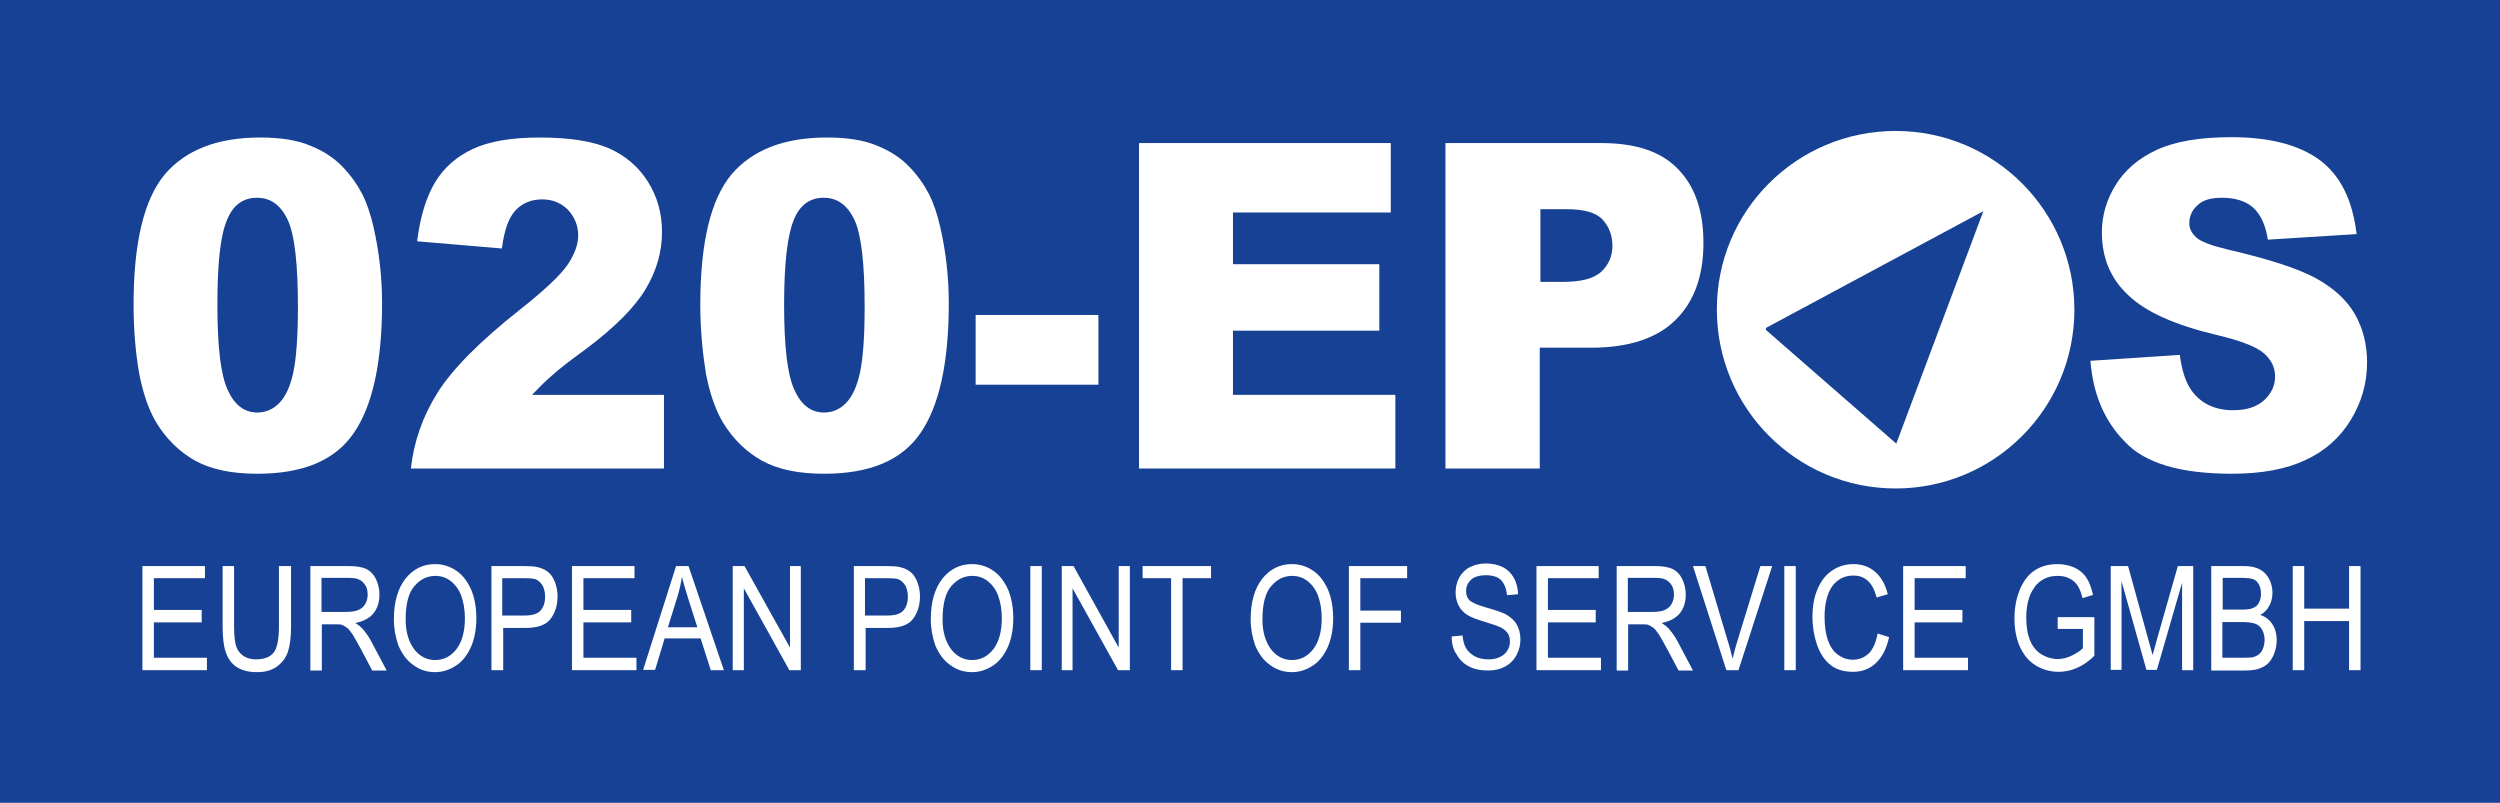 <?xml version="1.0" encoding="utf-8"?>
<!-- Generator: Adobe Illustrator 28.0.0, SVG Export Plug-In . SVG Version: 6.00 Build 0)  -->
<svg version="1.1" id="Ebene_1" xmlns="http://www.w3.org/2000/svg" xmlns:xlink="http://www.w3.org/1999/xlink" x="0px" y="0px"
	 viewBox="0 0 763.6 245.2" style="enable-background:new 0 0 763.6 245.2;" xml:space="preserve">
<style type="text/css">
	.st0{fill-rule:evenodd;clip-rule:evenodd;fill:#164194;}
	.st1{fill:#FFFFFF;}
	.st2{fill:#9B9A9A;}
	.st3{fill-rule:evenodd;clip-rule:evenodd;fill:#FFFFFF;}
</style>
<rect class="st0" width="763.6" height="245.2"/>
<g>
	<path class="st1" d="M40.8,93c0-18.9,3.2-32.1,9.5-39.7C56.7,45.8,66.4,42,79.4,42c6.3,0,11.4,0.8,15.4,2.5c4,1.6,7.3,3.8,9.8,6.4
		c2.5,2.6,4.5,5.4,6,8.3c1.5,2.9,2.6,6.3,3.5,10.2c1.7,7.4,2.6,15.2,2.6,23.2c0,18.1-2.9,31.3-8.6,39.6
		c-5.7,8.4-15.5,12.5-29.5,12.5c-7.8,0-14.1-1.3-19-4c-4.8-2.7-8.8-6.6-11.9-11.7c-2.2-3.7-4-8.7-5.2-15
		C41.4,107.7,40.8,100.7,40.8,93L40.8,93z M66.4,93.1c0,12.7,1,21.3,3.1,25.9c2.1,4.7,5.1,7,9.1,7c2.6,0,4.9-1,6.8-3
		c1.9-2,3.3-5.1,4.2-9.3c0.9-4.3,1.4-10.9,1.4-19.9c0-13.2-1-22.1-3.1-26.6c-2.1-4.5-5.2-6.8-9.4-6.8c-4.3,0-7.4,2.3-9.2,6.9
		C67.3,72,66.4,80.5,66.4,93.1L66.4,93.1z"/>
	<path class="st1" d="M202.9,143.1h-77.4c0.9-8.2,3.6-15.9,8.1-23.1c4.5-7.2,12.9-15.7,25.3-25.5c7.6-6,12.4-10.6,14.5-13.7
		c2.1-3.1,3.2-6.1,3.2-8.9c0-3-1.1-5.6-3.1-7.8c-2.1-2.1-4.7-3.2-7.9-3.2c-3.3,0-6,1.1-8.1,3.3c-2.1,2.2-3.5,6.1-4.2,11.7l-25.9-2.2
		c1-7.8,2.9-13.8,5.6-18.2c2.7-4.4,6.5-7.7,11.4-10c4.9-2.3,11.7-3.5,20.4-3.5c9.1,0,16.1,1.1,21.2,3.3c5,2.2,9,5.6,11.9,10.2
		c2.9,4.6,4.3,9.7,4.3,15.4c0,6.1-1.7,11.9-5,17.4c-3.3,5.5-9.3,11.6-18.1,18.2c-5.2,3.8-8.7,6.5-10.4,8.1c-1.8,1.5-3.8,3.5-6.2,6
		h40.3V143.1L202.9,143.1z"/>
	<path class="st1" d="M213.9,93c0-18.9,3.2-32.1,9.5-39.7c6.4-7.5,16.1-11.3,29.1-11.3c6.3,0,11.4,0.8,15.4,2.5
		c4,1.6,7.3,3.8,9.8,6.4c2.5,2.6,4.5,5.4,6,8.3c1.5,2.9,2.6,6.3,3.5,10.2c1.7,7.4,2.6,15.2,2.6,23.2c0,18.1-2.9,31.3-8.6,39.6
		c-5.7,8.4-15.5,12.5-29.5,12.5c-7.8,0-14.1-1.3-19-4c-4.8-2.7-8.8-6.6-11.9-11.7c-2.2-3.7-4-8.7-5.2-15
		C214.6,107.7,213.9,100.7,213.9,93L213.9,93z M239.5,93.1c0,12.7,1,21.3,3.1,25.9c2.1,4.7,5.1,7,9.1,7c2.6,0,4.9-1,6.8-3
		c1.9-2,3.3-5.1,4.2-9.3c0.9-4.3,1.4-10.9,1.4-19.9c0-13.2-1-22.1-3.1-26.6c-2.1-4.5-5.2-6.8-9.4-6.8c-4.3,0-7.4,2.3-9.2,6.9
		C240.5,72,239.5,80.5,239.5,93.1L239.5,93.1z"/>
	<polygon class="st1" points="298,96.2 335.5,96.2 335.5,117.5 298,117.5 298,96.2 	"/>
	<polygon class="st1" points="347.9,43.7 424.8,43.7 424.8,64.9 376.6,64.9 376.6,80.7 421.3,80.7 421.3,101 376.6,101 376.6,120.6 
		426.2,120.6 426.2,143.1 347.9,143.1 347.9,43.7 	"/>
	<path class="st1" d="M441.5,43.7h47.7c10.4,0,18.2,2.6,23.3,7.9c5.2,5.3,7.8,12.8,7.8,22.6c0,10-2.8,17.9-8.5,23.5
		c-5.6,5.6-14.3,8.5-25.8,8.5h-15.7v36.9h-28.8V43.7L441.5,43.7z M470.4,86.1h7c5.5,0,9.4-1,11.7-3.1c2.2-2.1,3.4-4.7,3.4-7.9
		c0-3.1-1-5.8-2.9-7.9c-1.9-2.2-5.6-3.3-10.9-3.3h-8.2V86.1L470.4,86.1z"/>
	<path class="st2" d="M531.8,93.5c0-16.2,4.2-28.9,12.7-37.9c8.5-9.1,20.2-13.6,35.3-13.6c15.5,0,27.4,4.4,35.8,13.3
		c8.3,8.9,12.5,21.3,12.5,37.3c0,11.6-1.8,21.2-5.5,28.6c-3.7,7.4-8.9,13.2-15.8,17.4c-6.9,4.1-15.5,6.2-25.8,6.2
		c-10.5,0-19.1-1.8-26-5.3c-6.9-3.6-12.4-9.2-16.7-17C533.9,114.8,531.8,105.1,531.8,93.5L531.8,93.5z M560.5,93.6
		c0,10,1.7,17.2,5.2,21.6c3.5,4.4,8.2,6.6,14.2,6.6c6.2,0,10.9-2.2,14.3-6.4c3.4-4.3,5.1-12,5.1-23.1c0-9.4-1.8-16.2-5.3-20.5
		c-3.5-4.3-8.3-6.5-14.4-6.5c-5.8,0-10.4,2.2-13.9,6.6C562.2,76.2,560.5,83.5,560.5,93.6L560.5,93.6z"/>
	<path class="st1" d="M638.5,110.2l27.3-1.8c0.6,4.7,1.8,8.4,3.6,10.9c2.9,4,7.2,6,12.7,6c4.1,0,7.2-1,9.5-3.1
		c2.2-2.1,3.3-4.4,3.3-7.2c0-2.6-1-4.9-3.2-6.9c-2.1-2-7-4-14.7-5.8c-12.6-3-21.6-7-26.9-12.1c-5.4-5-8.1-11.4-8.1-19.2
		c0-5.1,1.4-10,4.2-14.5c2.8-4.5,6.9-8.1,12.5-10.7c5.6-2.6,13.2-3.9,22.8-3.9c11.9,0,20.9,2.4,27.2,7.1c6.2,4.7,9.9,12.2,11.1,22.5
		l-27.1,1.7c-0.7-4.5-2.2-7.7-4.5-9.8c-2.3-2-5.5-3-9.5-3c-3.4,0-5.9,0.7-7.5,2.3c-1.7,1.5-2.5,3.4-2.5,5.5c0,1.6,0.7,3,2.1,4.3
		c1.4,1.3,4.6,2.5,9.6,3.7c12.5,2.9,21.5,5.8,27,8.8c5.4,3,9.4,6.6,11.9,11c2.5,4.4,3.7,9.3,3.7,14.7c0,6.4-1.7,12.2-5,17.6
		c-3.3,5.4-7.9,9.5-13.8,12.2c-5.9,2.8-13.4,4.2-22.4,4.2c-15.8,0-26.7-3.2-32.8-9.8C642.7,128.5,639.3,120.3,638.5,110.2
		L638.5,110.2z"/>
	<path class="st3" d="M579,40c30.2,0,54.6,24.5,54.6,54.6c0,30.2-24.5,54.6-54.6,54.6c-30.2,0-54.6-24.5-54.6-54.6
		C524.3,64.4,548.8,40,579,40L579,40z"/>
	<path class="st3" d="M579,49.2c25.3,0,45.7,20.5,45.7,45.7s-20.5,45.7-45.7,45.7c-25.3,0-45.7-20.5-45.7-45.7S553.8,49.2,579,49.2
		L579,49.2z"/>
	<polygon class="st0" points="539.3,100.7 539.5,100.1 605.8,64.5 579.2,135.5 539.3,100.7 	"/>
	<polygon class="st1" points="43.5,204.7 43.5,172.9 62.6,172.9 62.6,176.6 47,176.6 47,186.3 61.6,186.3 61.6,190.1 47,190.1 
		47,200.9 63.2,200.9 63.2,204.7 43.5,204.7 	"/>
	<path class="st1" d="M85.4,172.9h3.5v18.4c0,3.2-0.3,5.7-0.9,7.6c-0.6,1.9-1.7,3.4-3.3,4.6c-1.6,1.2-3.6,1.8-6.2,1.8
		c-2.5,0-4.5-0.5-6.1-1.5c-1.6-1-2.7-2.5-3.4-4.5c-0.7-1.9-1-4.6-1-8v-18.4h3.5v18.3c0,2.8,0.2,4.8,0.6,6.1c0.4,1.3,1.2,2.3,2.2,3
		c1,0.7,2.3,1.1,3.8,1.1c2.6,0,4.4-0.7,5.5-2.1c1.1-1.4,1.6-4.1,1.6-8.1V172.9L85.4,172.9z"/>
	<path class="st1" d="M94.8,204.7v-31.8h11.7c2.4,0,4.1,0.3,5.4,0.9c1.2,0.6,2.2,1.6,2.9,3c0.7,1.5,1.1,3.1,1.1,4.8
		c0,2.3-0.6,4.2-1.8,5.7c-1.2,1.5-3.1,2.5-5.6,3c0.9,0.5,1.6,1.1,2.1,1.6c1,1.1,2,2.5,2.9,4.2l4.6,8.7h-4.4l-3.5-6.6
		c-1-1.9-1.9-3.4-2.5-4.4c-0.7-1-1.2-1.7-1.8-2.1c-0.5-0.4-1.1-0.7-1.6-0.9c-0.4-0.1-1-0.1-1.9-0.1h-4.1v14.1H94.8L94.8,204.7z
		 M98.3,186.9h7.5c1.6,0,2.8-0.2,3.7-0.6c0.9-0.4,1.6-1,2.1-1.9c0.5-0.9,0.7-1.8,0.7-2.8c0-1.5-0.4-2.7-1.4-3.7
		c-0.9-1-2.3-1.4-4.3-1.4h-8.4V186.9L98.3,186.9z"/>
	<path class="st1" d="M120.3,189.2c0-5.3,1.2-9.4,3.5-12.4c2.4-3,5.4-4.5,9.1-4.5c2.4,0,4.6,0.7,6.6,2.1c2,1.4,3.4,3.4,4.5,5.9
		c1,2.5,1.5,5.4,1.5,8.5c0,3.2-0.5,6.1-1.6,8.7c-1.1,2.5-2.6,4.5-4.6,5.8c-2,1.3-4.1,2-6.4,2c-2.5,0-4.7-0.7-6.7-2.2
		c-2-1.4-3.4-3.4-4.5-5.9C120.8,194.6,120.3,192,120.3,189.2L120.3,189.2z M123.9,189.2c0,3.8,0.9,6.8,2.6,9.1
		c1.7,2.2,3.9,3.3,6.4,3.3c2.6,0,4.8-1.1,6.5-3.3c1.7-2.2,2.6-5.4,2.6-9.5c0-2.6-0.4-4.8-1.1-6.8c-0.7-1.9-1.8-3.4-3.2-4.5
		c-1.4-1.1-3-1.6-4.7-1.6c-2.5,0-4.6,1-6.4,3.1C124.8,181,123.9,184.5,123.9,189.2L123.9,189.2z"/>
	<path class="st1" d="M150.1,204.7v-31.8h10c1.8,0,3.1,0.1,4,0.3c1.3,0.3,2.4,0.8,3.3,1.5c0.9,0.7,1.6,1.8,2.1,3.1
		c0.5,1.3,0.8,2.8,0.8,4.3c0,2.7-0.7,5-2.1,6.9c-1.4,1.9-4,2.8-7.7,2.8h-6.8v12.9H150.1L150.1,204.7z M153.5,188h6.8
		c2.3,0,3.9-0.5,4.8-1.5c0.9-1,1.4-2.4,1.4-4.3c0-1.3-0.3-2.5-0.8-3.4c-0.6-0.9-1.3-1.6-2.2-1.9c-0.6-0.2-1.7-0.3-3.3-0.3h-6.8V188
		L153.5,188z"/>
	<polygon class="st1" points="174.7,204.7 174.7,172.9 193.8,172.9 193.8,176.6 178.2,176.6 178.2,186.3 192.8,186.3 192.8,190.1 
		178.2,190.1 178.2,200.9 194.4,200.9 194.4,204.7 174.7,204.7 	"/>
	<path class="st1" d="M196.4,204.7l10.1-31.8h3.8l10.8,31.8h-4L214,195h-11l-2.9,9.6H196.4L196.4,204.7z M204,191.6h9l-2.8-8.8
		c-0.8-2.7-1.5-4.9-1.9-6.6c-0.3,2-0.8,4.1-1.4,6.1L204,191.6L204,191.6z"/>
	<polygon class="st1" points="223.8,204.7 223.8,172.9 227.4,172.9 241.3,197.8 241.3,172.9 244.6,172.9 244.6,204.7 241.1,204.7 
		227.2,179.7 227.2,204.7 223.8,204.7 	"/>
	<path class="st1" d="M260.8,204.7v-31.8h10c1.8,0,3.1,0.1,4,0.3c1.3,0.3,2.4,0.8,3.3,1.5c0.9,0.7,1.6,1.8,2.1,3.1
		c0.5,1.3,0.8,2.8,0.8,4.3c0,2.7-0.7,5-2.1,6.9c-1.4,1.9-4,2.8-7.7,2.8h-6.8v12.9H260.8L260.8,204.7z M264.3,188h6.8
		c2.3,0,3.9-0.5,4.8-1.5c0.9-1,1.4-2.4,1.4-4.3c0-1.3-0.3-2.5-0.8-3.4c-0.6-0.9-1.3-1.6-2.2-1.9c-0.6-0.2-1.7-0.3-3.3-0.3h-6.8V188
		L264.3,188z"/>
	<path class="st1" d="M284.3,189.2c0-5.3,1.2-9.4,3.5-12.4c2.4-3,5.4-4.5,9.1-4.5c2.4,0,4.6,0.7,6.6,2.1c2,1.4,3.4,3.4,4.5,5.9
		c1,2.5,1.5,5.4,1.5,8.5c0,3.2-0.5,6.1-1.6,8.7c-1.1,2.5-2.6,4.5-4.6,5.8c-2,1.3-4.1,2-6.4,2c-2.5,0-4.7-0.7-6.7-2.2
		c-2-1.4-3.4-3.4-4.5-5.9C284.8,194.6,284.3,192,284.3,189.2L284.3,189.2z M287.9,189.2c0,3.8,0.9,6.8,2.6,9.1
		c1.7,2.2,3.9,3.3,6.4,3.3c2.6,0,4.8-1.1,6.5-3.3c1.7-2.2,2.6-5.4,2.6-9.5c0-2.6-0.4-4.8-1.1-6.8c-0.7-1.9-1.8-3.4-3.2-4.5
		c-1.4-1.1-3-1.6-4.7-1.6c-2.5,0-4.6,1-6.4,3.1C288.8,181,287.9,184.5,287.9,189.2L287.9,189.2z"/>
	<polygon class="st1" points="314.7,204.7 314.7,172.9 318.2,172.9 318.2,204.7 314.7,204.7 	"/>
	<polygon class="st1" points="324.3,204.7 324.3,172.9 327.9,172.9 341.7,197.8 341.7,172.9 345.1,172.9 345.1,204.7 341.5,204.7 
		327.6,179.7 327.6,204.7 324.3,204.7 	"/>
	<polygon class="st1" points="357.7,204.7 357.7,176.6 349,176.6 349,172.9 369.9,172.9 369.9,176.6 361.2,176.6 361.2,204.7 
		357.7,204.7 	"/>
	<path class="st1" d="M382,189.2c0-5.3,1.2-9.4,3.5-12.4c2.4-3,5.4-4.5,9.1-4.5c2.4,0,4.6,0.7,6.6,2.1c2,1.4,3.4,3.4,4.5,5.9
		c1,2.5,1.5,5.4,1.5,8.5c0,3.2-0.5,6.1-1.6,8.7c-1.1,2.5-2.6,4.5-4.6,5.8c-2,1.3-4.1,2-6.4,2c-2.5,0-4.7-0.7-6.7-2.2
		c-2-1.4-3.4-3.4-4.5-5.9C382.5,194.6,382,192,382,189.2L382,189.2z M385.6,189.2c0,3.8,0.9,6.8,2.6,9.1c1.7,2.2,3.9,3.3,6.4,3.3
		c2.6,0,4.8-1.1,6.5-3.3c1.7-2.2,2.6-5.4,2.6-9.5c0-2.6-0.4-4.8-1.1-6.8c-0.7-1.9-1.8-3.4-3.2-4.5c-1.4-1.1-3-1.6-4.7-1.6
		c-2.5,0-4.6,1-6.4,3.1C386.5,181,385.6,184.5,385.6,189.2L385.6,189.2z"/>
	<polygon class="st1" points="412,204.7 412,172.9 429.8,172.9 429.8,176.6 415.5,176.6 415.5,186.5 427.9,186.5 427.9,190.2 
		415.5,190.2 415.5,204.7 412,204.7 	"/>
	<path class="st1" d="M443.4,194.4l3.3-0.3c0.2,1.6,0.5,2.9,1.1,3.9c0.6,1,1.5,1.8,2.7,2.5c1.2,0.6,2.6,0.9,4.1,0.9
		c1.3,0,2.5-0.2,3.5-0.7c1-0.5,1.8-1.1,2.3-2c0.5-0.8,0.8-1.7,0.8-2.7c0-1-0.2-1.9-0.7-2.6c-0.5-0.7-1.3-1.4-2.4-1.9
		c-0.7-0.3-2.3-0.9-4.7-1.6c-2.4-0.7-4.1-1.4-5.1-2c-1.3-0.8-2.2-1.8-2.8-3c-0.6-1.2-0.9-2.5-0.9-4c0-1.6,0.4-3.1,1.1-4.5
		c0.8-1.4,1.9-2.5,3.3-3.2c1.5-0.7,3.1-1.1,4.8-1.1c2,0,3.7,0.4,5.2,1.1c1.5,0.8,2.6,1.9,3.4,3.3c0.8,1.5,1.2,3.1,1.3,5l-3.4,0.3
		c-0.2-2-0.8-3.5-1.8-4.6c-1-1-2.6-1.5-4.6-1.5c-2.1,0-3.7,0.5-4.6,1.4c-1,0.9-1.5,2.1-1.5,3.4c0,1.1,0.3,2.1,1,2.8
		c0.7,0.7,2.4,1.5,5.3,2.3c2.8,0.8,4.8,1.5,5.8,2c1.5,0.9,2.7,1.9,3.4,3.2c0.7,1.3,1.1,2.8,1.1,4.5c0,1.7-0.4,3.3-1.2,4.8
		c-0.8,1.5-2,2.7-3.5,3.5c-1.5,0.8-3.2,1.2-5.1,1.2c-2.4,0-4.4-0.4-6-1.3c-1.6-0.8-2.9-2.1-3.8-3.8
		C443.9,198.5,443.4,196.6,443.4,194.4L443.4,194.4z"/>
	<polygon class="st1" points="469.3,204.7 469.3,172.9 488.3,172.9 488.3,176.6 472.8,176.6 472.8,186.3 487.4,186.3 487.4,190.1 
		472.8,190.1 472.8,200.9 489,200.9 489,204.7 469.3,204.7 	"/>
	<path class="st1" d="M493.8,204.7v-31.8h11.7c2.4,0,4.1,0.3,5.4,0.9c1.2,0.6,2.2,1.6,2.9,3c0.7,1.5,1.1,3.1,1.1,4.8
		c0,2.3-0.6,4.2-1.8,5.7c-1.2,1.5-3.1,2.5-5.6,3c0.9,0.5,1.6,1.1,2.1,1.6c1,1.1,2,2.5,2.9,4.2l4.6,8.7h-4.4l-3.5-6.6
		c-1-1.9-1.9-3.4-2.5-4.4c-0.7-1-1.2-1.7-1.8-2.1c-0.5-0.4-1.1-0.7-1.6-0.9c-0.4-0.1-1-0.1-1.9-0.1h-4.1v14.1H493.8L493.8,204.7z
		 M497.3,186.9h7.5c1.6,0,2.8-0.2,3.7-0.6c0.9-0.4,1.6-1,2.1-1.9c0.5-0.9,0.7-1.8,0.7-2.8c0-1.5-0.4-2.7-1.4-3.7
		c-0.9-1-2.3-1.4-4.3-1.4h-8.4V186.9L497.3,186.9z"/>
	<path class="st1" d="M527.3,204.7l-10.2-31.8h3.8l6.9,23.1c0.6,1.8,1,3.6,1.4,5.2c0.4-1.7,0.9-3.5,1.4-5.2l7.1-23.1h3.6l-10.3,31.8
		H527.3L527.3,204.7z"/>
	<polygon class="st1" points="545,204.7 545,172.9 548.5,172.9 548.5,204.7 545,204.7 	"/>
	<path class="st1" d="M573.5,193.5l3.5,1.1c-0.7,3.4-2.1,6.1-4,7.9c-1.9,1.8-4.2,2.7-7,2.7c-2.8,0-5.2-0.7-6.9-2.1
		c-1.8-1.4-3.1-3.4-4.1-6.1c-0.9-2.7-1.4-5.5-1.4-8.5c0-3.3,0.5-6.2,1.6-8.7c1.1-2.5,2.5-4.3,4.5-5.6c1.9-1.3,4.1-1.9,6.4-1.9
		c2.6,0,4.9,0.8,6.7,2.4c1.8,1.6,3.1,3.9,3.8,6.8l-3.4,1c-0.6-2.3-1.5-4-2.7-5.1c-1.2-1.1-2.6-1.6-4.4-1.6c-2,0-3.7,0.6-5.1,1.8
		c-1.4,1.2-2.3,2.7-2.9,4.7c-0.6,2-0.8,4-0.8,6.1c0,2.7,0.3,5.1,1,7.1c0.7,2,1.7,3.5,3.1,4.5c1.4,1,2.9,1.5,4.5,1.5c2,0,3.6-0.7,5-2
		C572.1,198.2,573,196.2,573.5,193.5L573.5,193.5z"/>
	<polygon class="st1" points="581.3,204.7 581.3,172.9 600.4,172.9 600.4,176.6 584.8,176.6 584.8,186.3 599.4,186.3 599.4,190.1 
		584.8,190.1 584.8,200.9 601.1,200.9 601.1,204.7 581.3,204.7 	"/>
	<path class="st1" d="M628.5,192.2v-3.7l11.2,0v11.8c-1.7,1.7-3.5,2.9-5.3,3.7c-1.8,0.8-3.7,1.2-5.6,1.2c-2.6,0-5-0.7-7.1-2
		c-2.1-1.3-3.7-3.3-4.8-5.8c-1.1-2.5-1.6-5.4-1.6-8.5c0-3.1,0.5-6,1.6-8.7c1.1-2.7,2.6-4.7,4.6-6c2-1.3,4.3-1.9,7-1.9
		c1.9,0,3.6,0.4,5.2,1.1c1.5,0.7,2.8,1.8,3.6,3.1c0.9,1.3,1.5,3.1,2,5.2l-3.2,1c-0.4-1.6-0.9-2.9-1.5-3.8c-0.6-0.9-1.4-1.7-2.5-2.2
		c-1.1-0.6-2.3-0.8-3.6-0.8c-1.6,0-3,0.3-4.1,0.9c-1.2,0.6-2.1,1.4-2.8,2.3c-0.7,1-1.3,2-1.7,3.1c-0.7,2-1,4.1-1,6.4
		c0,2.8,0.4,5.2,1.2,7.1c0.8,1.9,2,3.3,3.5,4.2c1.5,0.9,3.2,1.4,4.9,1.4c1.5,0,3-0.4,4.4-1.1c1.4-0.7,2.5-1.4,3.3-2.2v-5.9H628.5
		L628.5,192.2z"/>
	<path class="st1" d="M644.7,204.7v-31.8h5.3l6.2,22.5c0.6,2.1,1,3.7,1.3,4.7c0.3-1.2,0.8-2.9,1.4-5.1l6.3-22.1h4.7v31.8h-3.4V178
		l-7.7,26.6h-3.2l-7.6-27.1v27.1H644.7L644.7,204.7z"/>
	<path class="st1" d="M675.4,204.7v-31.8h9.9c2,0,3.6,0.3,4.9,1c1.2,0.6,2.2,1.6,2.9,3c0.7,1.3,1,2.7,1,4.2c0,1.4-0.3,2.6-0.9,3.8
		c-0.6,1.2-1.5,2.2-2.8,2.9c1.6,0.6,2.8,1.5,3.7,2.9c0.9,1.4,1.3,3,1.3,4.8c0,1.5-0.3,2.9-0.8,4.2c-0.5,1.3-1.2,2.3-1.9,3
		c-0.8,0.7-1.7,1.2-2.9,1.6c-1.2,0.4-2.6,0.5-4.3,0.5H675.4L675.4,204.7z M678.9,186.2h5.7c1.5,0,2.7-0.1,3.3-0.4
		c0.9-0.3,1.6-0.8,2-1.6c0.4-0.7,0.7-1.7,0.7-2.8c0-1.1-0.2-2-0.6-2.8c-0.4-0.8-1-1.4-1.8-1.7c-0.8-0.3-2.1-0.4-4-0.4h-5.3V186.2
		L678.9,186.2z M678.9,200.9h6.6c1.1,0,1.9-0.1,2.4-0.1c0.8-0.2,1.5-0.5,2-0.9c0.5-0.4,1-1,1.3-1.8c0.3-0.8,0.5-1.7,0.5-2.7
		c0-1.2-0.3-2.2-0.8-3.1c-0.5-0.9-1.2-1.5-2.1-1.8c-0.9-0.3-2.2-0.5-3.9-0.5h-6.1V200.9L678.9,200.9z"/>
	<polygon class="st1" points="700.3,204.7 700.3,172.9 703.8,172.9 703.8,185.9 717.5,185.9 717.5,172.9 721,172.9 721,204.7 
		717.5,204.7 717.5,189.7 703.8,189.7 703.8,204.7 700.3,204.7 	"/>
</g>
</svg>
